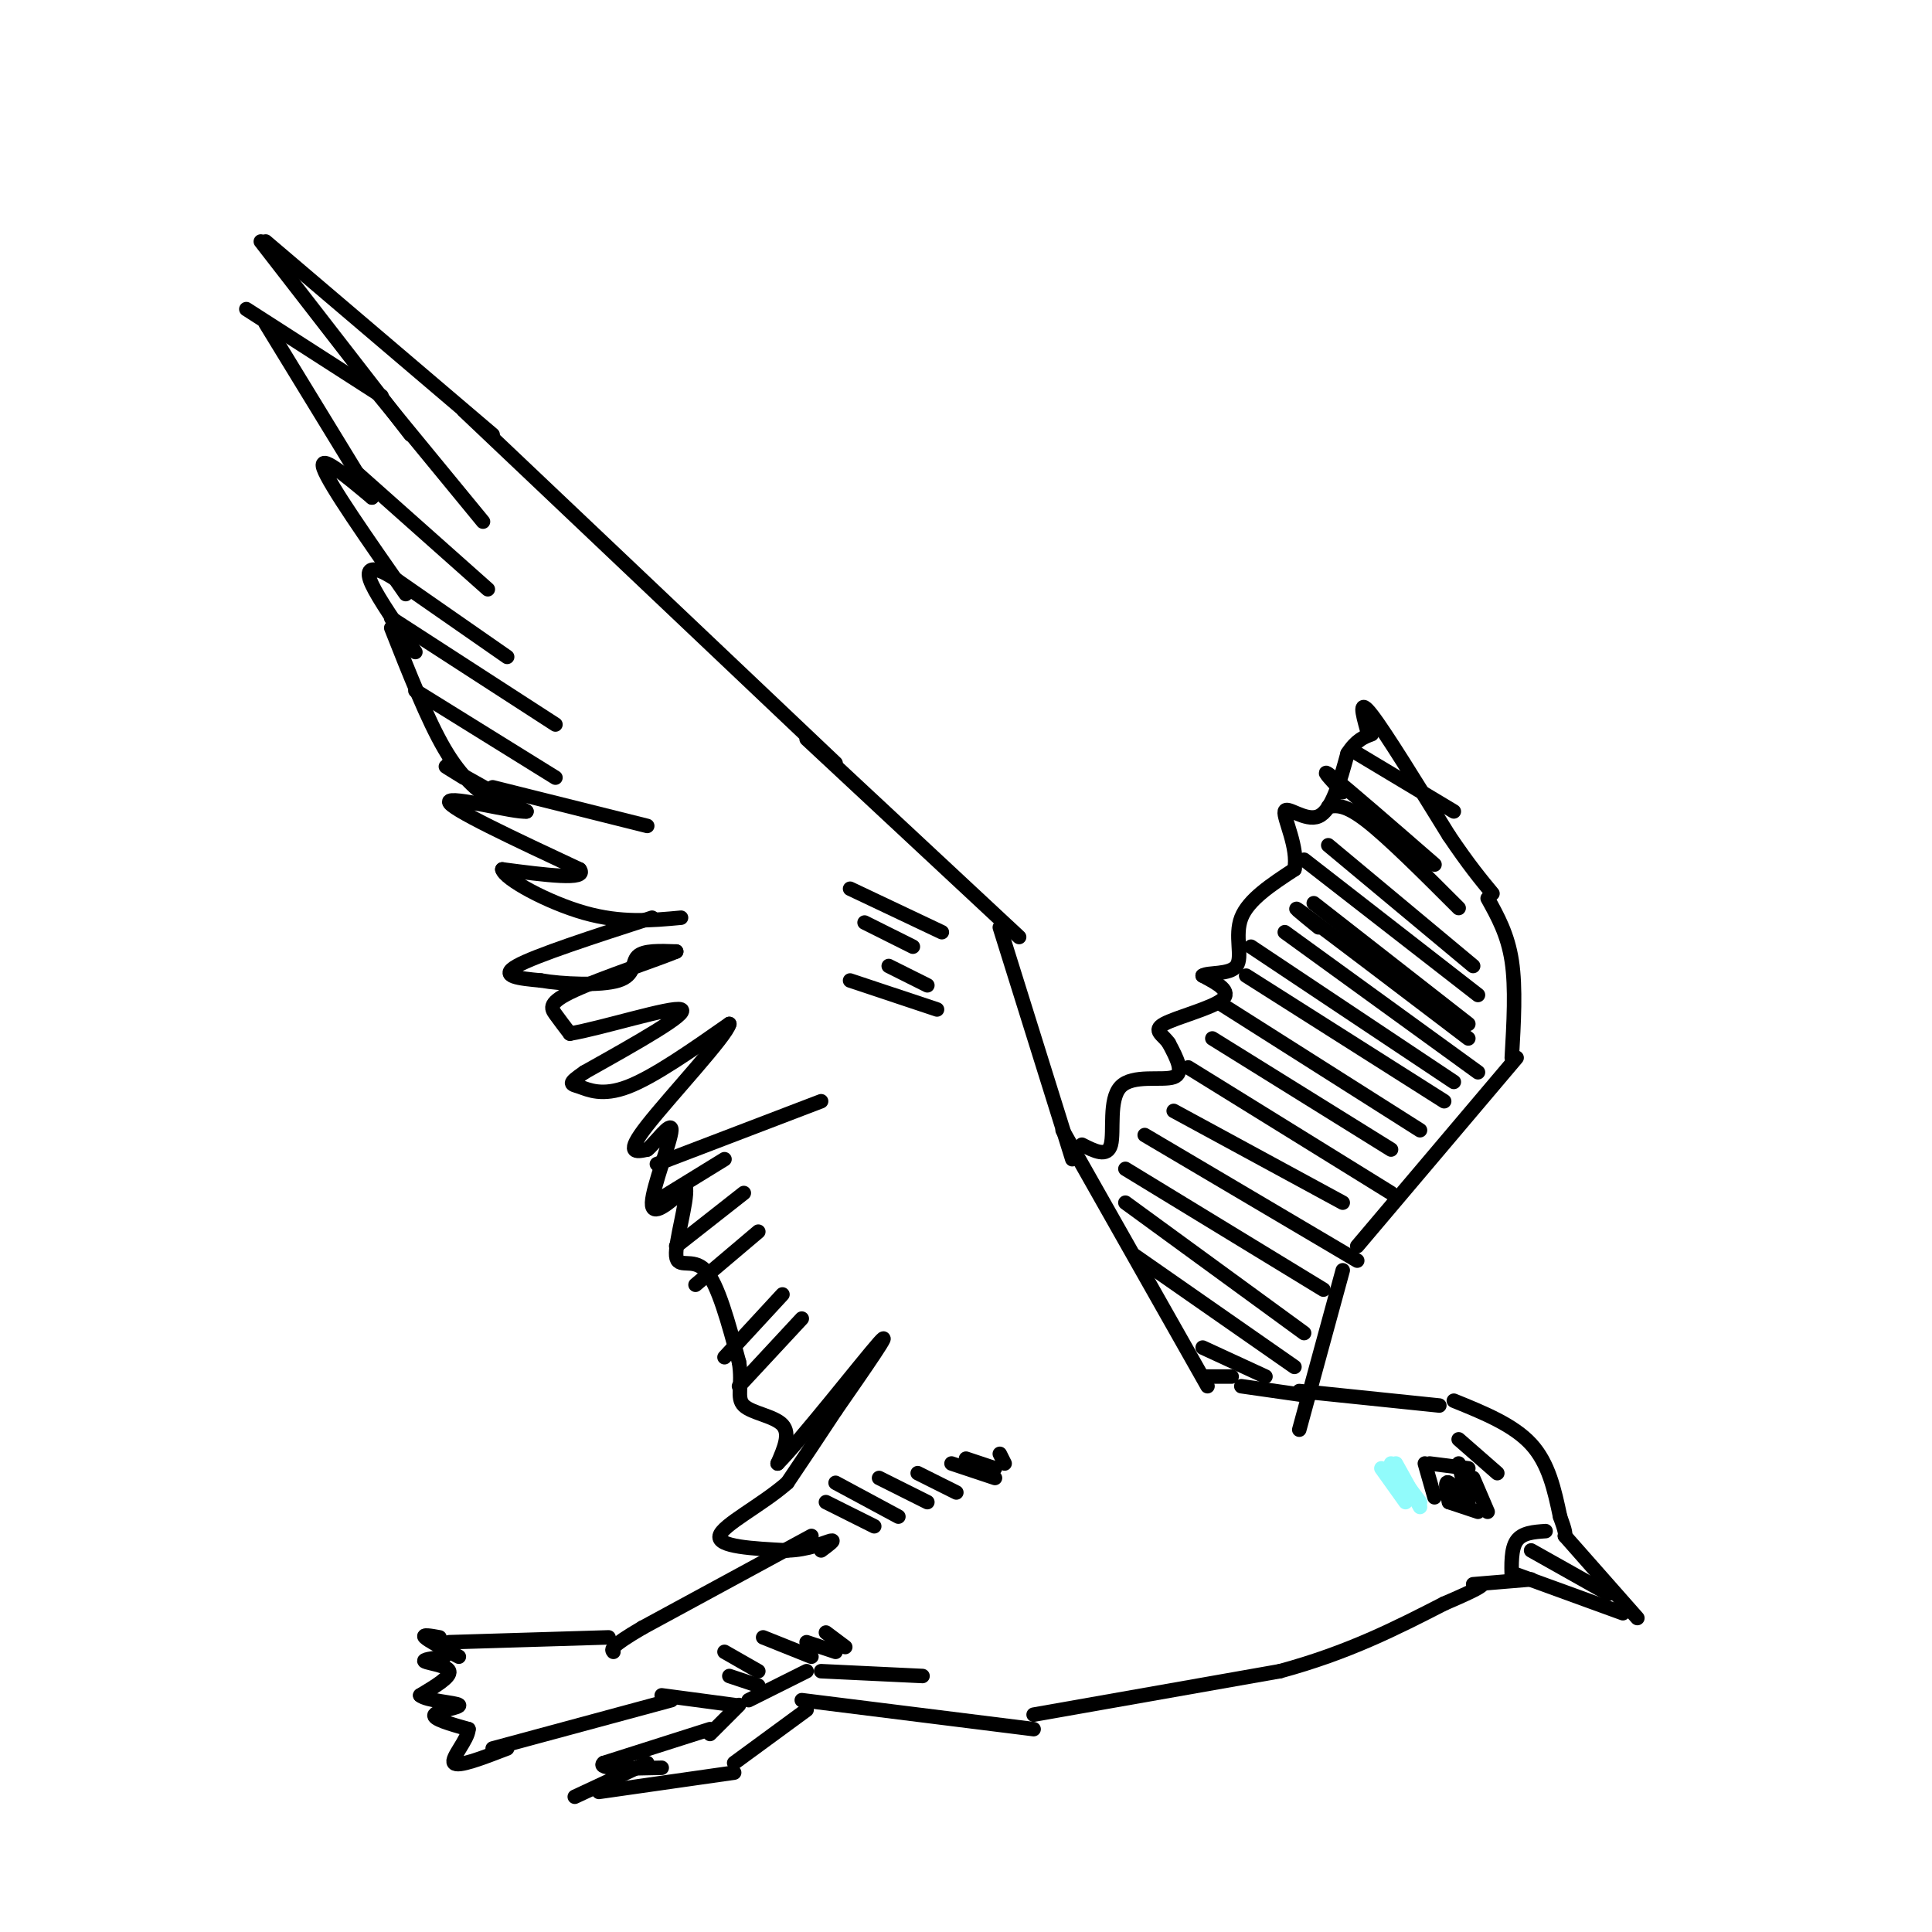 <svg viewBox='0 0 400 400' version='1.1' xmlns='http://www.w3.org/2000/svg' xmlns:xlink='http://www.w3.org/1999/xlink'><g fill='none' stroke='#000000' stroke-width='3' stroke-linecap='round' stroke-linejoin='round'><path d='M55,50c0.000,0.000 47.000,40.000 47,40'/><path d='M96,85c0.000,0.000 77.000,73.000 77,73'/><path d='M167,153c0.000,0.000 44.000,41.000 44,41'/><path d='M207,192c0.000,0.000 15.000,48.000 15,48'/><path d='M220,234c0.000,0.000 30.000,53.000 30,53'/><path d='M54,50c0.000,0.000 31.000,40.000 31,40'/><path d='M79,82c0.000,0.000 -28.000,-18.000 -28,-18'/><path d='M55,67c0.000,0.000 22.000,36.000 22,36'/><path d='M77,103c-5.583,-4.667 -11.167,-9.333 -10,-6c1.167,3.333 9.083,14.667 17,26'/><path d='M82,120c-1.378,-0.867 -2.756,-1.733 -4,-2c-1.244,-0.267 -2.356,0.067 -1,3c1.356,2.933 5.178,8.467 9,14'/><path d='M81,130c3.750,9.500 7.500,19.000 11,25c3.500,6.000 6.750,8.500 10,11'/><path d='M96,161c-2.583,-1.583 -5.167,-3.167 -3,-2c2.167,1.167 9.083,5.083 16,9'/><path d='M109,168c-2.267,0.333 -15.933,-3.333 -16,-2c-0.067,1.333 13.467,7.667 27,14'/><path d='M120,180c1.833,2.333 -7.083,1.167 -16,0'/><path d='M104,180c0.400,1.956 9.400,6.844 17,9c7.600,2.156 13.800,1.578 20,1'/><path d='M102,163c0.000,0.000 32.000,8.000 32,8'/><path d='M86,143c0.000,0.000 29.000,18.000 29,18'/><path d='M81,128c0.000,0.000 34.000,22.000 34,22'/><path d='M82,120c0.000,0.000 23.000,16.000 23,16'/><path d='M74,98c0.000,0.000 27.000,24.000 27,24'/><path d='M77,80c0.000,0.000 23.000,28.000 23,28'/><path d='M135,190c-12.083,3.917 -24.167,7.833 -28,10c-3.833,2.167 0.583,2.583 5,3'/><path d='M112,203c4.250,0.750 12.375,1.125 16,0c3.625,-1.125 2.750,-3.750 4,-5c1.250,-1.250 4.625,-1.125 8,-1'/><path d='M140,197c-3.238,1.405 -15.333,5.417 -21,8c-5.667,2.583 -4.905,3.738 -4,5c0.905,1.262 1.952,2.631 3,4'/><path d='M118,214c6.467,-1.067 21.133,-5.733 23,-5c1.867,0.733 -9.067,6.867 -20,13'/><path d='M121,222c-3.667,2.536 -2.833,2.375 -1,3c1.833,0.625 4.667,2.036 10,0c5.333,-2.036 13.167,-7.518 21,-13'/><path d='M151,212c-0.511,2.422 -12.289,14.978 -17,21c-4.711,6.022 -2.356,5.511 0,5'/><path d='M134,238c1.452,-1.060 5.083,-6.208 5,-4c-0.083,2.208 -3.881,11.774 -4,15c-0.119,3.226 3.440,0.113 7,-3'/><path d='M142,246c0.357,2.750 -2.250,11.125 -2,14c0.250,2.875 3.357,0.250 6,3c2.643,2.750 4.821,10.875 7,19'/><path d='M153,282c0.821,4.833 -0.625,7.417 1,9c1.625,1.583 6.321,2.167 8,4c1.679,1.833 0.339,4.917 -1,8'/><path d='M161,303c4.911,-4.933 17.689,-21.267 21,-25c3.311,-3.733 -2.844,5.133 -9,14'/><path d='M173,292c-3.167,4.833 -6.583,9.917 -10,15'/><path d='M163,307c-5.289,4.644 -13.511,8.756 -14,11c-0.489,2.244 6.756,2.622 14,3'/><path d='M163,321c4.267,-0.067 7.933,-1.733 9,-2c1.067,-0.267 -0.467,0.867 -2,2'/><path d='M153,287c0.000,0.000 13.000,-14.000 13,-14'/><path d='M150,281c0.000,0.000 12.000,-13.000 12,-13'/><path d='M144,266c0.000,0.000 13.000,-11.000 13,-11'/><path d='M140,258c0.000,0.000 14.000,-11.000 14,-11'/><path d='M137,248c0.000,0.000 13.000,-8.000 13,-8'/><path d='M224,237c2.643,1.339 5.286,2.679 6,0c0.714,-2.679 -0.500,-9.375 2,-12c2.500,-2.625 8.714,-1.179 11,-2c2.286,-0.821 0.643,-3.911 -1,-7'/><path d='M242,216c-1.143,-1.750 -3.500,-2.625 -1,-4c2.500,-1.375 9.857,-3.250 12,-5c2.143,-1.750 -0.929,-3.375 -4,-5'/><path d='M249,202c1.036,-0.750 5.625,-0.125 7,-2c1.375,-1.875 -0.464,-6.250 1,-10c1.464,-3.750 6.232,-6.875 11,-10'/><path d='M268,180c0.905,-4.476 -2.333,-10.667 -2,-12c0.333,-1.333 4.238,2.190 7,1c2.762,-1.190 4.381,-7.095 6,-13'/><path d='M279,156c1.833,-2.833 3.417,-3.417 5,-4'/><path d='M283,151c-0.917,-3.333 -1.833,-6.667 1,-3c2.833,3.667 9.417,14.333 16,25'/><path d='M300,173c4.167,6.167 6.583,9.083 9,12'/><path d='M308,186c2.083,3.750 4.167,7.500 5,13c0.833,5.500 0.417,12.750 0,20'/><path d='M314,219c0.000,0.000 -33.000,39.000 -33,39'/><path d='M278,263c0.000,0.000 -9.000,33.000 -9,33'/><path d='M168,318c0.000,0.000 -35.000,19.000 -35,19'/><path d='M133,337c-6.833,4.000 -6.417,4.500 -6,5'/><path d='M93,340c0.000,0.000 33.000,-1.000 33,-1'/><path d='M91,339c-1.833,-0.333 -3.667,-0.667 -3,0c0.667,0.667 3.833,2.333 7,4'/><path d='M92,343c-2.378,0.311 -4.756,0.622 -4,1c0.756,0.378 4.644,0.822 5,2c0.356,1.178 -2.822,3.089 -6,5'/><path d='M87,351c1.262,1.143 7.417,1.500 8,2c0.583,0.500 -4.405,1.143 -5,2c-0.595,0.857 3.202,1.929 7,3'/><path d='M97,358c-0.067,2.156 -3.733,6.044 -3,7c0.733,0.956 5.867,-1.022 11,-3'/><path d='M102,362c0.000,0.000 37.000,-10.000 37,-10'/><path d='M137,351c0.000,0.000 15.000,2.000 15,2'/><path d='M153,353c0.000,0.000 -6.000,6.000 -6,6'/><path d='M147,358c0.000,0.000 -22.000,7.000 -22,7'/><path d='M125,365c-1.667,1.333 5.167,1.167 12,1'/><path d='M134,365c0.000,0.000 -15.000,7.000 -15,7'/><path d='M124,371c0.000,0.000 28.000,-4.000 28,-4'/><path d='M152,365c0.000,0.000 15.000,-11.000 15,-11'/><path d='M155,352c0.000,0.000 12.000,-6.000 12,-6'/><path d='M170,346c0.000,0.000 21.000,1.000 21,1'/><path d='M166,352c0.000,0.000 48.000,6.000 48,6'/><path d='M214,355c0.000,0.000 51.000,-9.000 51,-9'/><path d='M265,346c14.167,-3.833 24.083,-8.917 34,-14'/><path d='M299,332c7.000,-3.000 7.500,-3.500 8,-4'/><path d='M305,328c0.000,0.000 12.000,-1.000 12,-1'/><path d='M314,326c0.000,0.000 22.000,8.000 22,8'/><path d='M269,288c0.000,0.000 29.000,3.000 29,3'/><path d='M301,290c6.167,2.500 12.333,5.000 16,9c3.667,4.000 4.833,9.500 6,15'/><path d='M323,314c1.167,3.167 1.083,3.583 1,4'/><path d='M324,318c0.000,0.000 15.000,17.000 15,17'/><path d='M317,321c0.000,0.000 16.000,9.000 16,9'/><path d='M320,317c-2.417,0.167 -4.833,0.333 -6,2c-1.167,1.667 -1.083,4.833 -1,8'/><path d='M296,303c0.000,0.000 8.000,1.000 8,1'/><path d='M305,306c0.000,0.000 3.000,7.000 3,7'/><path d='M306,313c0.000,0.000 -6.000,-2.000 -6,-2'/><path d='M297,310c0.000,0.000 -2.000,-7.000 -2,-7'/><path d='M302,303c0.000,0.000 2.000,8.000 2,8'/><path d='M304,311c-0.578,0.178 -3.022,-3.378 -4,-4c-0.978,-0.622 -0.489,1.689 0,4'/><path d='M302,298c0.000,0.000 8.000,7.000 8,7'/><path d='M249,279c0.000,0.000 13.000,6.000 13,6'/><path d='M235,260c0.000,0.000 33.000,23.000 33,23'/><path d='M233,249c0.000,0.000 37.000,27.000 37,27'/><path d='M233,242c0.000,0.000 41.000,25.000 41,25'/><path d='M237,235c0.000,0.000 44.000,26.000 44,26'/><path d='M243,230c0.000,0.000 35.000,19.000 35,19'/><path d='M246,221c0.000,0.000 42.000,26.000 42,26'/><path d='M251,215c0.000,0.000 37.000,23.000 37,23'/><path d='M253,208c0.000,0.000 41.000,26.000 41,26'/><path d='M258,202c0.000,0.000 41.000,26.000 41,26'/><path d='M259,196c0.000,0.000 42.000,28.000 42,28'/><path d='M266,193c0.000,0.000 40.000,29.000 40,29'/><path d='M273,192c-3.583,-2.917 -7.167,-5.833 -2,-2c5.167,3.833 19.083,14.417 33,25'/><path d='M272,187c0.000,0.000 32.000,25.000 32,25'/><path d='M270,178c0.000,0.000 36.000,28.000 36,28'/><path d='M275,175c0.000,0.000 30.000,25.000 30,25'/><path d='M275,167c1.750,-0.250 3.500,-0.500 8,3c4.500,3.500 11.750,10.750 19,18'/><path d='M278,164c-2.583,-2.750 -5.167,-5.500 -2,-3c3.167,2.500 12.083,10.250 21,18'/><path d='M281,156c0.000,0.000 20.000,12.000 20,12'/><path d='M136,241c0.000,0.000 34.000,-13.000 34,-13'/><path d='M176,184c0.000,0.000 19.000,9.000 19,9'/><path d='M179,191c0.000,0.000 10.000,5.000 10,5'/><path d='M184,200c0.000,0.000 8.000,4.000 8,4'/><path d='M176,203c0.000,0.000 18.000,6.000 18,6'/><path d='M171,311c0.000,0.000 10.000,5.000 10,5'/><path d='M173,307c0.000,0.000 13.000,7.000 13,7'/><path d='M182,306c0.000,0.000 10.000,5.000 10,5'/><path d='M190,305c0.000,0.000 8.000,4.000 8,4'/><path d='M197,303c0.000,0.000 9.000,3.000 9,3'/><path d='M200,302c0.000,0.000 6.000,2.000 6,2'/><path d='M207,301c0.000,0.000 1.000,2.000 1,2'/><path d='M151,347c0.000,0.000 6.000,2.000 6,2'/><path d='M150,342c0.000,0.000 7.000,4.000 7,4'/><path d='M158,339c0.000,0.000 10.000,4.000 10,4'/><path d='M167,340c0.000,0.000 6.000,2.000 6,2'/><path d='M171,338c0.000,0.000 4.000,3.000 4,3'/><path d='M271,289c0.000,0.000 -14.000,-2.000 -14,-2'/><path d='M255,285c0.000,0.000 -6.000,0.000 -6,0'/></g>
<g fill='none' stroke='#91FBFB' stroke-width='3' stroke-linecap='round' stroke-linejoin='round'><path d='M286,304c0.000,0.000 5.000,7.000 5,7'/><path d='M288,303c0.000,0.000 6.000,8.000 6,8'/><path d='M289,303c0.000,0.000 5.000,9.000 5,9'/></g>
</svg>